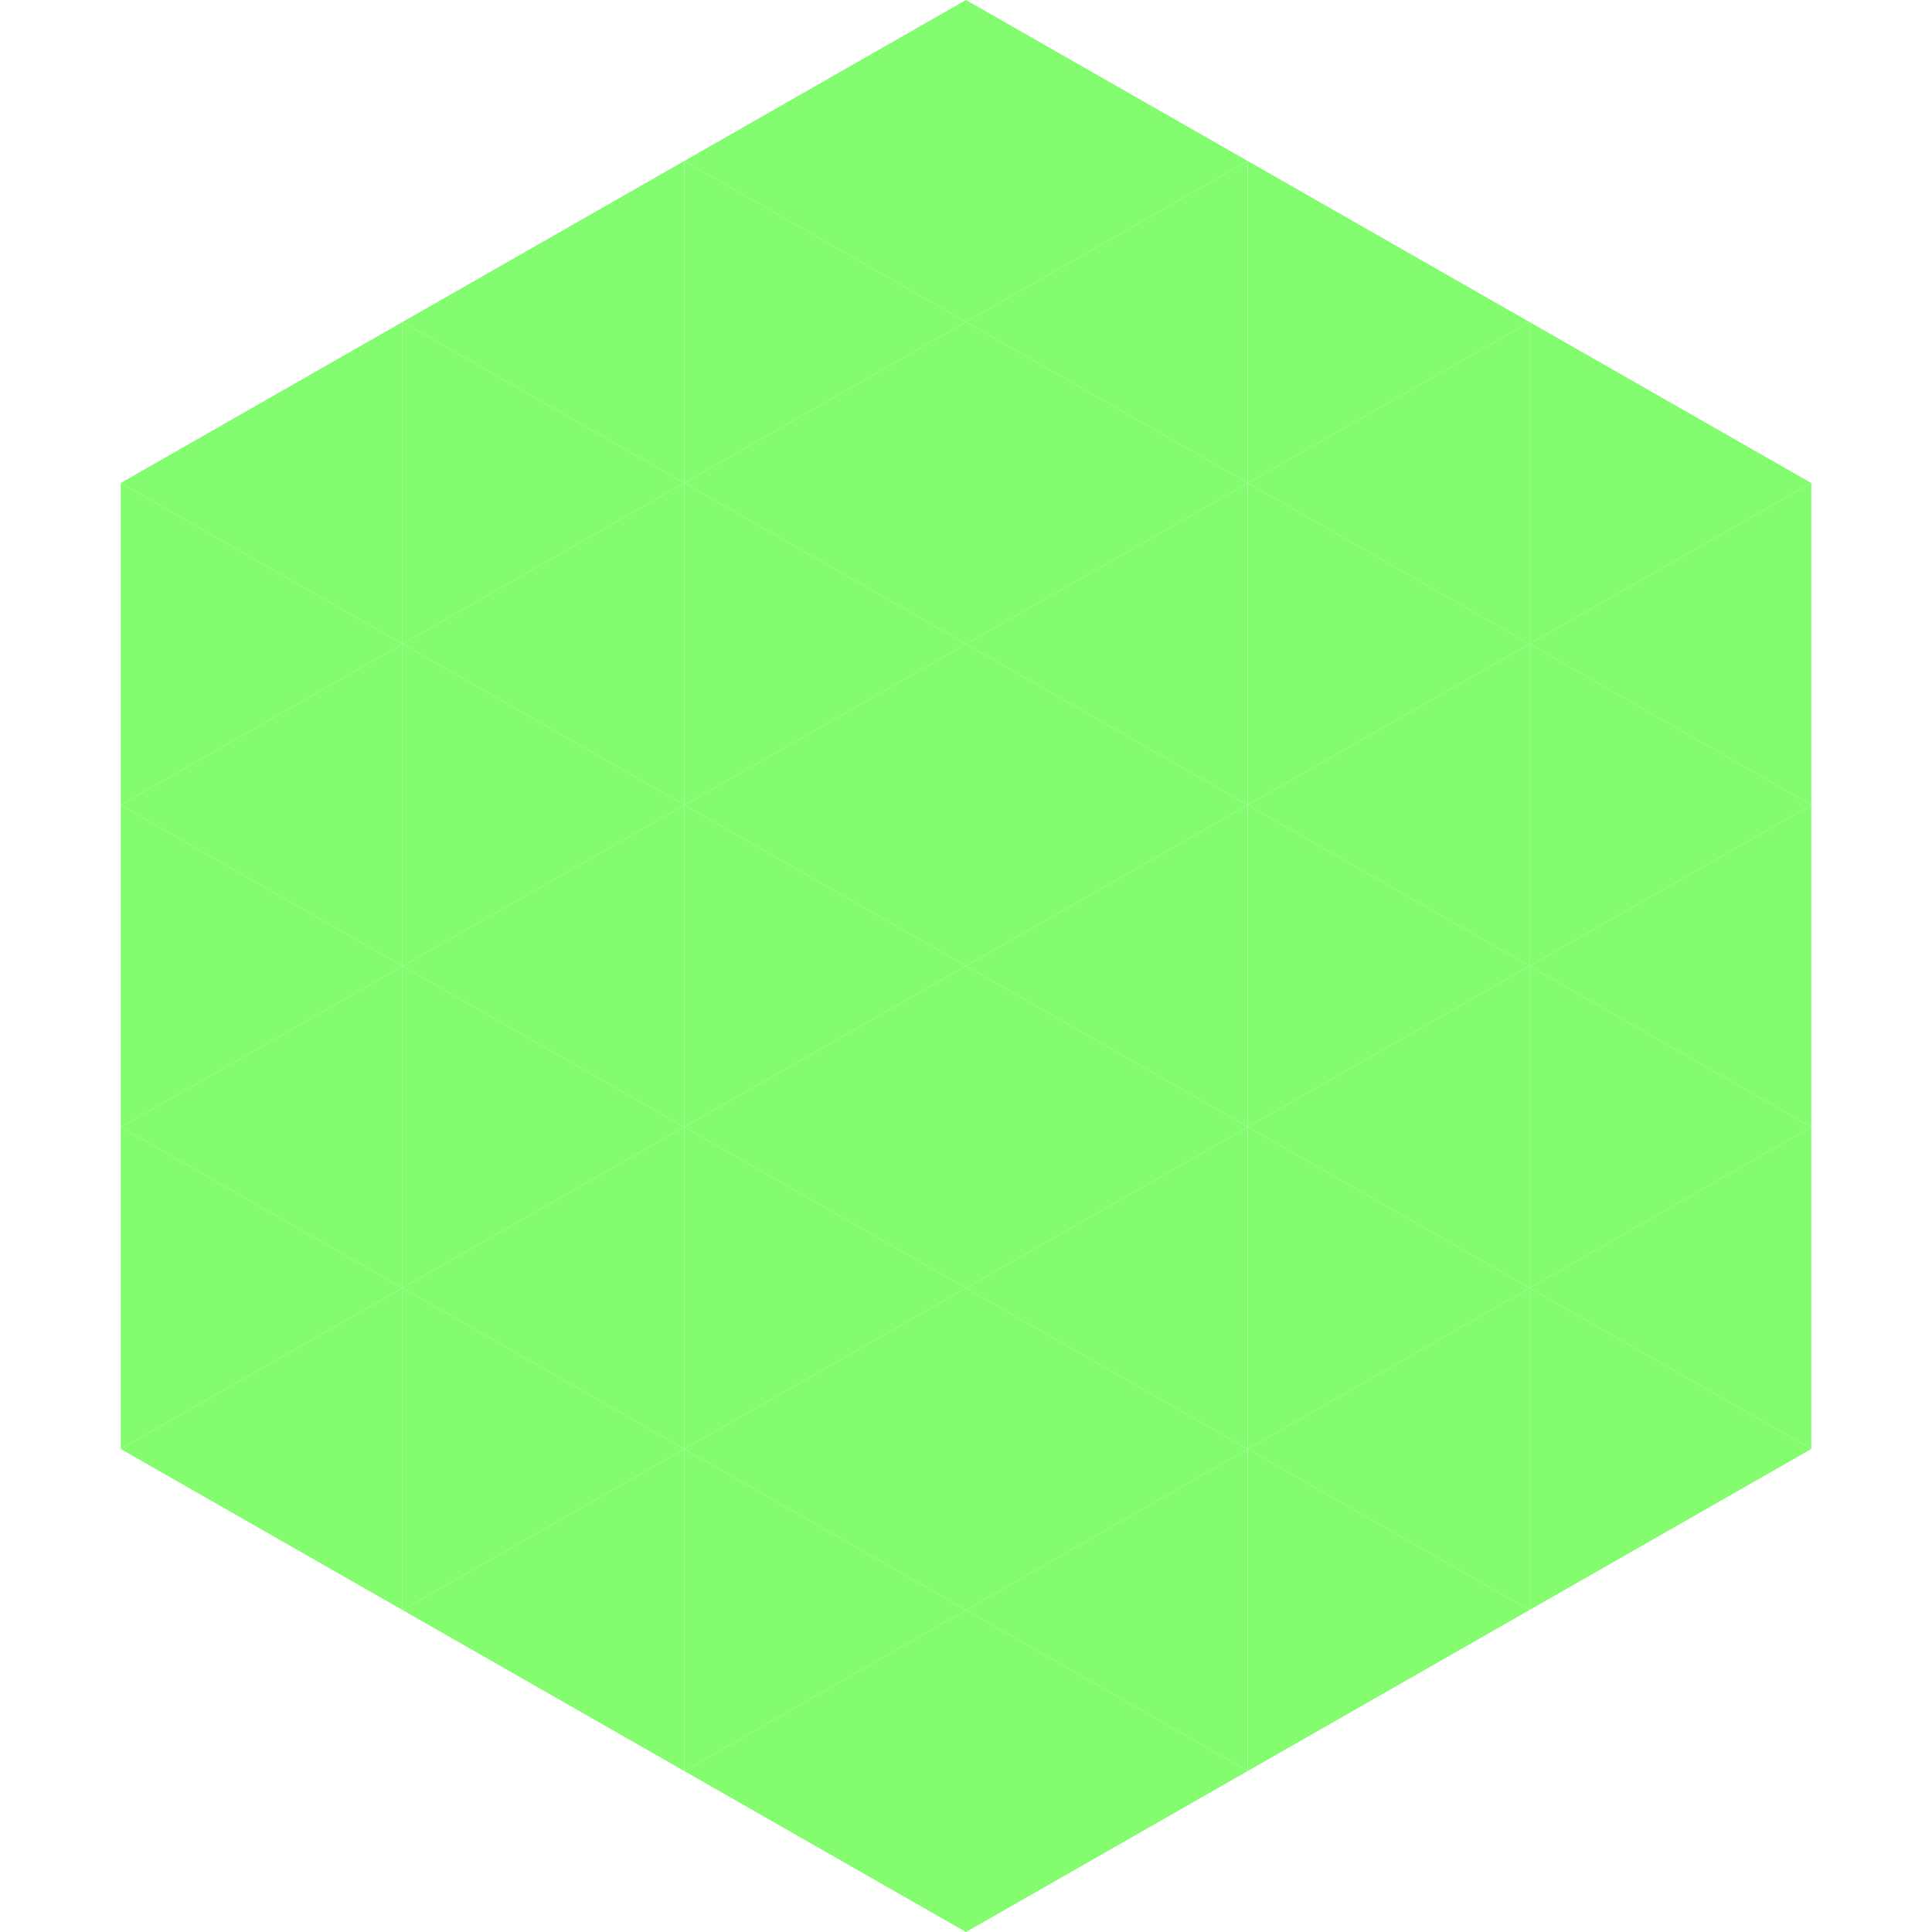 <?xml version="1.0"?>
<!-- Generated by SVGo -->
<svg width="240" height="240"
     xmlns="http://www.w3.org/2000/svg"
     xmlns:xlink="http://www.w3.org/1999/xlink">
<polygon points="50,40 15,60 50,80" style="fill:rgb(132,252,112)" />
<polygon points="190,40 225,60 190,80" style="fill:rgb(132,252,112)" />
<polygon points="15,60 50,80 15,100" style="fill:rgb(132,252,112)" />
<polygon points="225,60 190,80 225,100" style="fill:rgb(132,252,112)" />
<polygon points="50,80 15,100 50,120" style="fill:rgb(132,252,112)" />
<polygon points="190,80 225,100 190,120" style="fill:rgb(132,252,112)" />
<polygon points="15,100 50,120 15,140" style="fill:rgb(132,252,112)" />
<polygon points="225,100 190,120 225,140" style="fill:rgb(132,252,112)" />
<polygon points="50,120 15,140 50,160" style="fill:rgb(132,252,112)" />
<polygon points="190,120 225,140 190,160" style="fill:rgb(132,252,112)" />
<polygon points="15,140 50,160 15,180" style="fill:rgb(132,252,112)" />
<polygon points="225,140 190,160 225,180" style="fill:rgb(132,252,112)" />
<polygon points="50,160 15,180 50,200" style="fill:rgb(132,252,112)" />
<polygon points="190,160 225,180 190,200" style="fill:rgb(132,252,112)" />
<polygon points="15,180 50,200 15,220" style="fill:rgb(255,255,255); fill-opacity:0" />
<polygon points="225,180 190,200 225,220" style="fill:rgb(255,255,255); fill-opacity:0" />
<polygon points="50,0 85,20 50,40" style="fill:rgb(255,255,255); fill-opacity:0" />
<polygon points="190,0 155,20 190,40" style="fill:rgb(255,255,255); fill-opacity:0" />
<polygon points="85,20 50,40 85,60" style="fill:rgb(132,252,112)" />
<polygon points="155,20 190,40 155,60" style="fill:rgb(132,252,112)" />
<polygon points="50,40 85,60 50,80" style="fill:rgb(132,252,112)" />
<polygon points="190,40 155,60 190,80" style="fill:rgb(132,252,112)" />
<polygon points="85,60 50,80 85,100" style="fill:rgb(132,252,112)" />
<polygon points="155,60 190,80 155,100" style="fill:rgb(132,252,112)" />
<polygon points="50,80 85,100 50,120" style="fill:rgb(132,252,112)" />
<polygon points="190,80 155,100 190,120" style="fill:rgb(132,252,112)" />
<polygon points="85,100 50,120 85,140" style="fill:rgb(132,252,112)" />
<polygon points="155,100 190,120 155,140" style="fill:rgb(132,252,112)" />
<polygon points="50,120 85,140 50,160" style="fill:rgb(132,252,112)" />
<polygon points="190,120 155,140 190,160" style="fill:rgb(132,252,112)" />
<polygon points="85,140 50,160 85,180" style="fill:rgb(132,252,112)" />
<polygon points="155,140 190,160 155,180" style="fill:rgb(132,252,112)" />
<polygon points="50,160 85,180 50,200" style="fill:rgb(132,252,112)" />
<polygon points="190,160 155,180 190,200" style="fill:rgb(132,252,112)" />
<polygon points="85,180 50,200 85,220" style="fill:rgb(132,252,112)" />
<polygon points="155,180 190,200 155,220" style="fill:rgb(132,252,112)" />
<polygon points="120,0 85,20 120,40" style="fill:rgb(132,252,112)" />
<polygon points="120,0 155,20 120,40" style="fill:rgb(132,252,112)" />
<polygon points="85,20 120,40 85,60" style="fill:rgb(132,252,112)" />
<polygon points="155,20 120,40 155,60" style="fill:rgb(132,252,112)" />
<polygon points="120,40 85,60 120,80" style="fill:rgb(132,252,112)" />
<polygon points="120,40 155,60 120,80" style="fill:rgb(132,252,112)" />
<polygon points="85,60 120,80 85,100" style="fill:rgb(132,252,112)" />
<polygon points="155,60 120,80 155,100" style="fill:rgb(132,252,112)" />
<polygon points="120,80 85,100 120,120" style="fill:rgb(132,252,112)" />
<polygon points="120,80 155,100 120,120" style="fill:rgb(132,252,112)" />
<polygon points="85,100 120,120 85,140" style="fill:rgb(132,252,112)" />
<polygon points="155,100 120,120 155,140" style="fill:rgb(132,252,112)" />
<polygon points="120,120 85,140 120,160" style="fill:rgb(132,252,112)" />
<polygon points="120,120 155,140 120,160" style="fill:rgb(132,252,112)" />
<polygon points="85,140 120,160 85,180" style="fill:rgb(132,252,112)" />
<polygon points="155,140 120,160 155,180" style="fill:rgb(132,252,112)" />
<polygon points="120,160 85,180 120,200" style="fill:rgb(132,252,112)" />
<polygon points="120,160 155,180 120,200" style="fill:rgb(132,252,112)" />
<polygon points="85,180 120,200 85,220" style="fill:rgb(132,252,112)" />
<polygon points="155,180 120,200 155,220" style="fill:rgb(132,252,112)" />
<polygon points="120,200 85,220 120,240" style="fill:rgb(132,252,112)" />
<polygon points="120,200 155,220 120,240" style="fill:rgb(132,252,112)" />
<polygon points="85,220 120,240 85,260" style="fill:rgb(255,255,255); fill-opacity:0" />
<polygon points="155,220 120,240 155,260" style="fill:rgb(255,255,255); fill-opacity:0" />
</svg>
